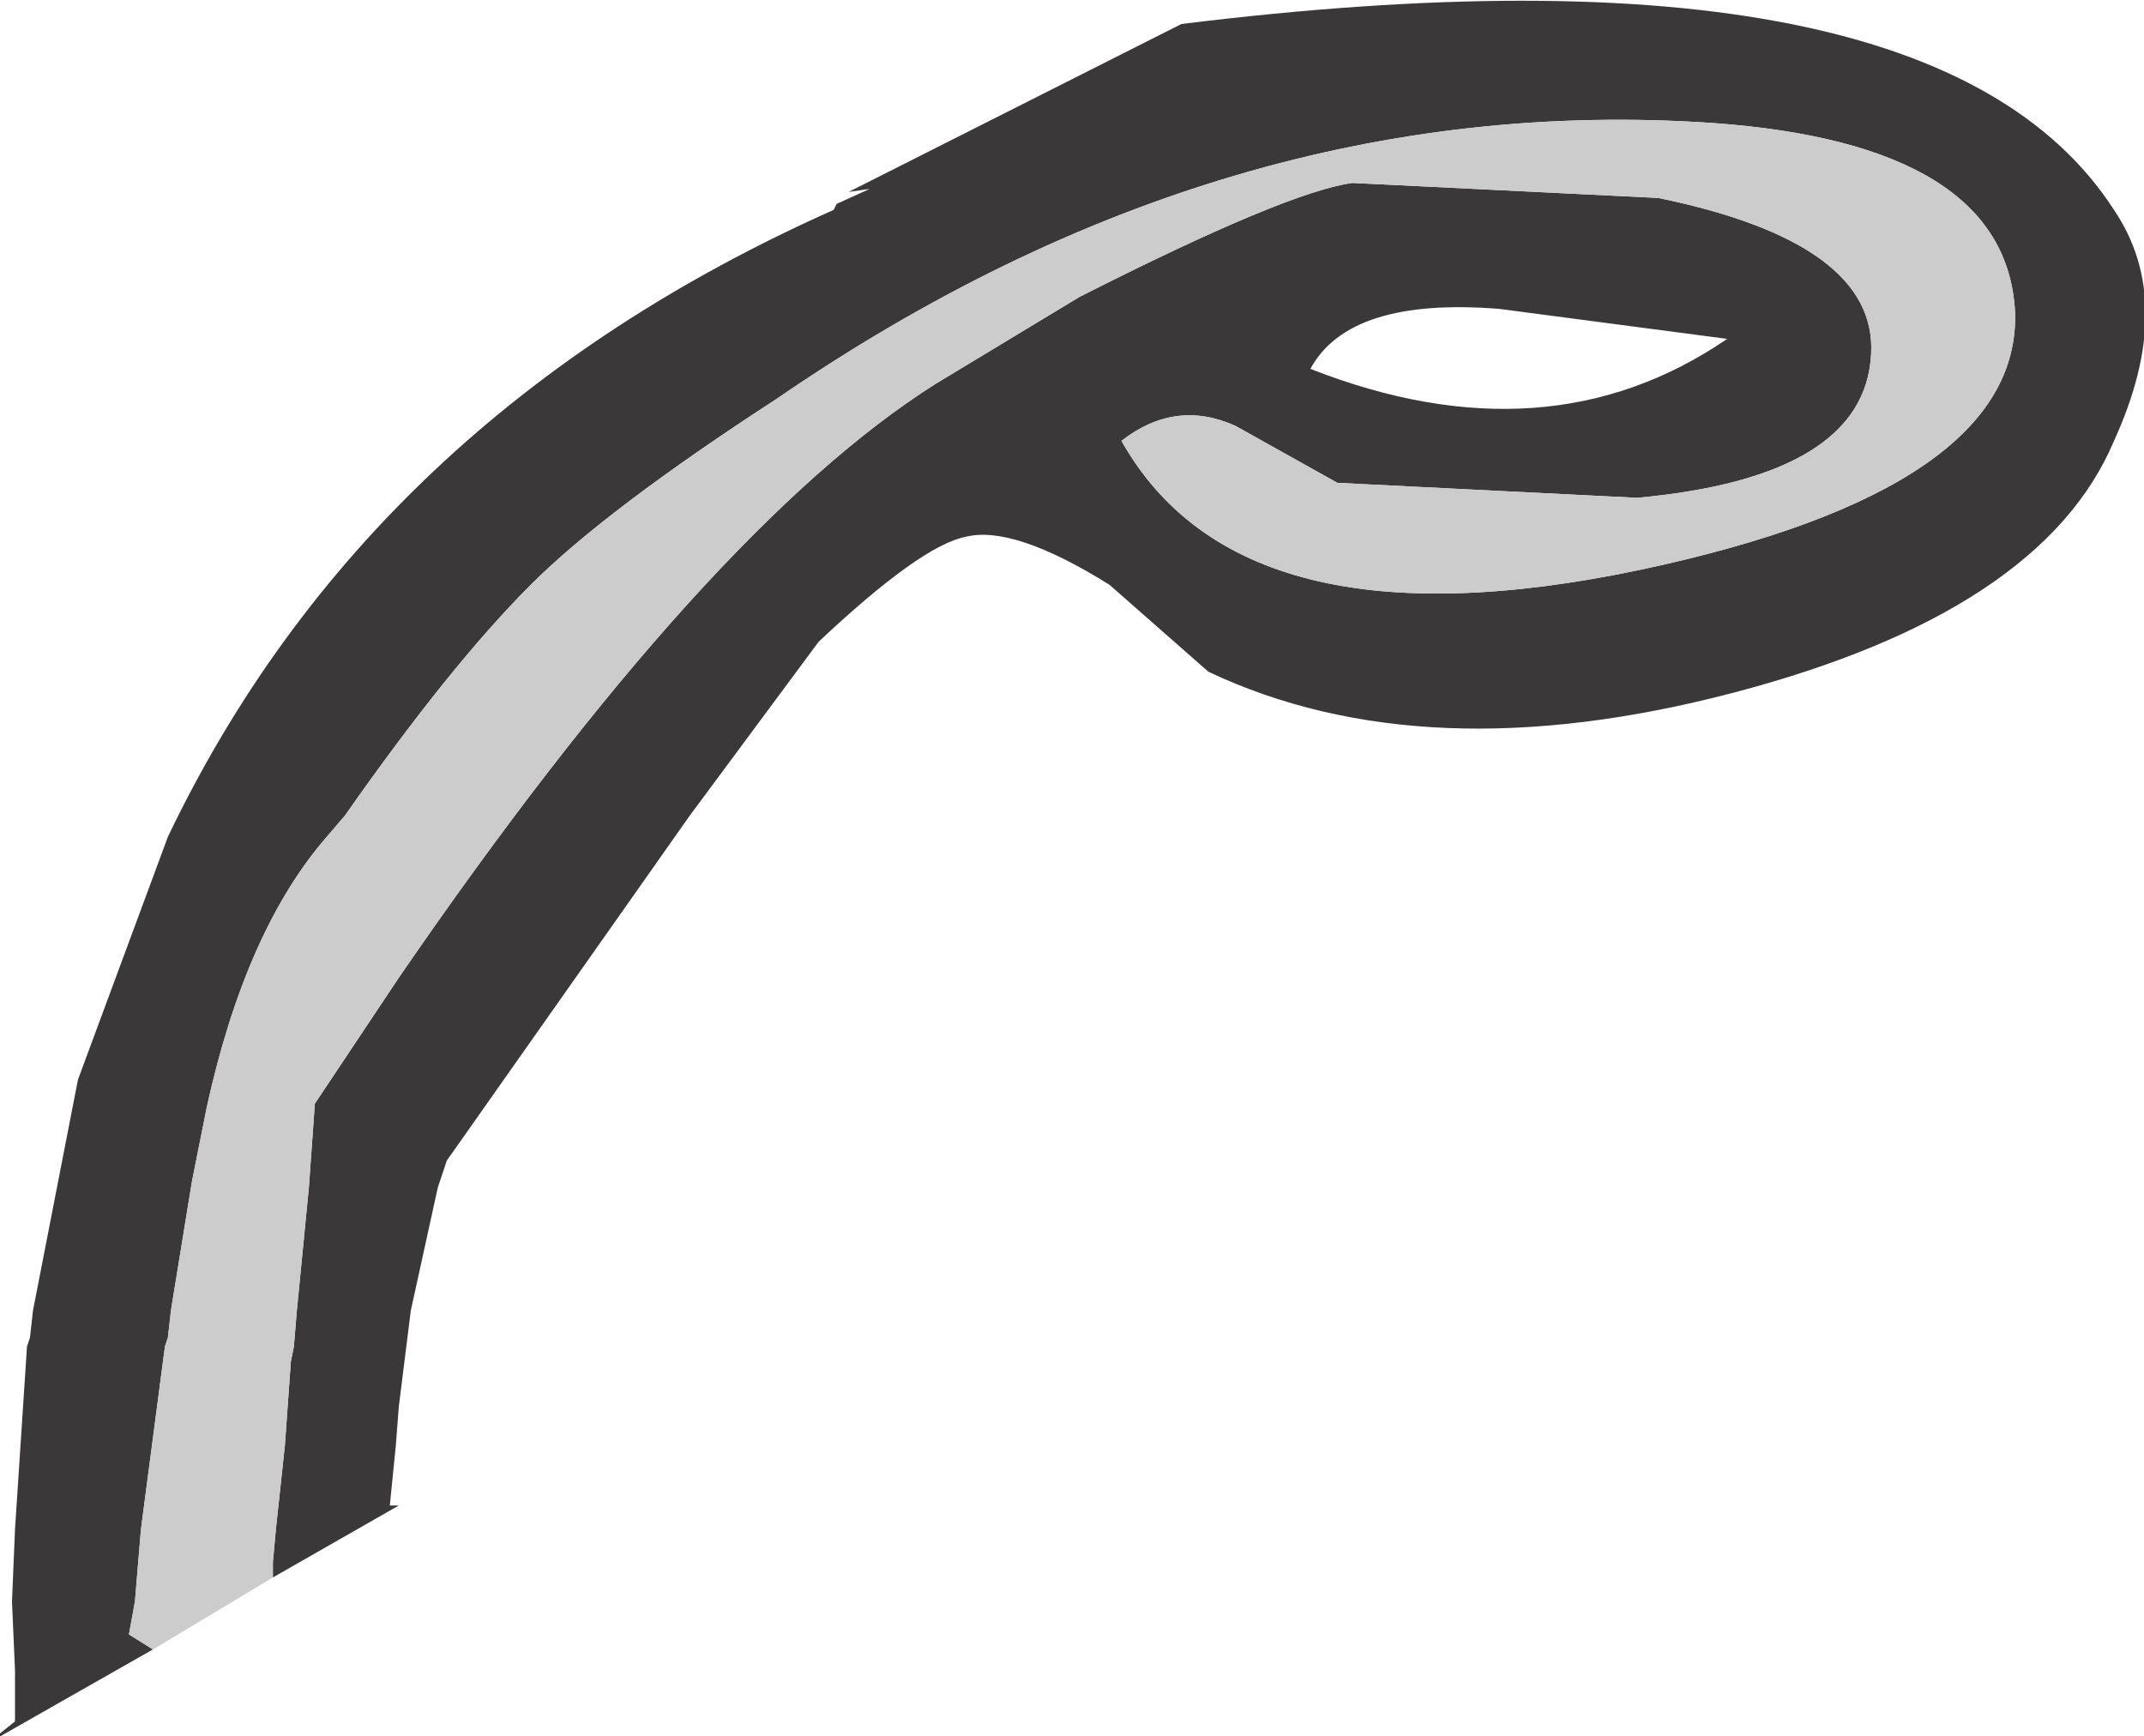 <?xml version="1.0" encoding="UTF-8" standalone="no"?>
<svg xmlns:xlink="http://www.w3.org/1999/xlink" height="28.95px" width="35.75px" xmlns="http://www.w3.org/2000/svg">
  <g transform="matrix(1.0, 0.0, 0.0, 1.0, 3.3, 27.25)">
    <path d="M-0.75 0.25 L-3.3 1.7 -3.3 1.65 -3.05 1.45 -3.05 0.6 -3.1 -0.55 -3.05 -1.75 -2.85 -4.8 -2.8 -4.95 -2.75 -5.4 -2.0 -9.25 -0.5 -13.3 Q2.85 -20.3 10.6 -23.75 L10.65 -23.85 11.2 -24.1 10.85 -24.05 16.4 -26.85 Q28.95 -28.4 31.95 -23.75 33.0 -22.2 31.95 -19.9 30.75 -17.05 25.6 -15.7 20.45 -14.35 16.85 -16.05 L15.2 -17.5 Q13.6 -18.5 12.8 -18.3 12.05 -18.15 10.35 -16.55 L8.2 -13.65 4.15 -7.9 4.0 -7.45 3.55 -5.4 3.35 -3.8 3.3 -3.15 3.2 -2.15 3.35 -2.15 1.25 -0.95 1.25 -1.2 1.3 -1.75 1.45 -3.15 1.55 -4.55 1.6 -4.8 1.65 -5.4 1.85 -7.45 1.95 -8.85 3.35 -10.95 Q8.5 -18.45 12.3 -20.85 L14.7 -22.3 Q18.15 -24.05 19.25 -24.2 L24.35 -23.95 Q28.0 -23.2 27.9 -21.35 27.8 -19.3 24.0 -18.95 L19.0 -19.2 17.3 -20.15 Q16.3 -20.6 15.4 -19.9 17.4 -16.35 24.05 -17.75 30.4 -19.1 30.3 -22.05 30.15 -24.85 25.25 -25.2 17.15 -25.75 9.65 -20.6 6.8 -18.75 5.55 -17.5 4.2 -16.15 2.45 -13.65 L2.15 -13.3 Q0.8 -11.75 0.15 -8.8 L-0.1 -7.55 -0.45 -5.4 -0.5 -4.95 -0.55 -4.8 -0.95 -1.75 -1.05 -0.55 -1.15 0.0 -0.75 0.25 M25.5 -21.6 L21.7 -22.1 Q19.2 -22.3 18.55 -21.1 22.5 -19.55 25.5 -21.6" fill="#3a3839" fill-rule="evenodd" stroke="none"/>
    <path d="M-0.75 0.25 L-1.15 0.0 -1.05 -0.55 -0.95 -1.75 -0.55 -4.8 -0.5 -4.95 -0.45 -5.4 -0.1 -7.55 0.15 -8.8 Q0.8 -11.75 2.15 -13.3 L2.45 -13.65 Q4.2 -16.15 5.55 -17.5 6.8 -18.75 9.65 -20.6 17.15 -25.75 25.25 -25.2 30.15 -24.85 30.3 -22.05 30.4 -19.1 24.05 -17.75 17.4 -16.35 15.4 -19.9 16.3 -20.6 17.3 -20.15 L19.0 -19.2 24.0 -18.95 Q27.8 -19.3 27.9 -21.35 28.0 -23.2 24.35 -23.95 L19.25 -24.2 Q18.15 -24.05 14.7 -22.3 L12.3 -20.85 Q8.5 -18.45 3.35 -10.95 L1.95 -8.85 1.85 -7.45 1.65 -5.4 1.6 -4.8 1.55 -4.55 1.45 -3.15 1.3 -1.75 1.25 -1.2 1.25 -0.95 -0.75 0.25" fill="#cccccc" fill-rule="evenodd" stroke="none"/>
  </g>
</svg>
